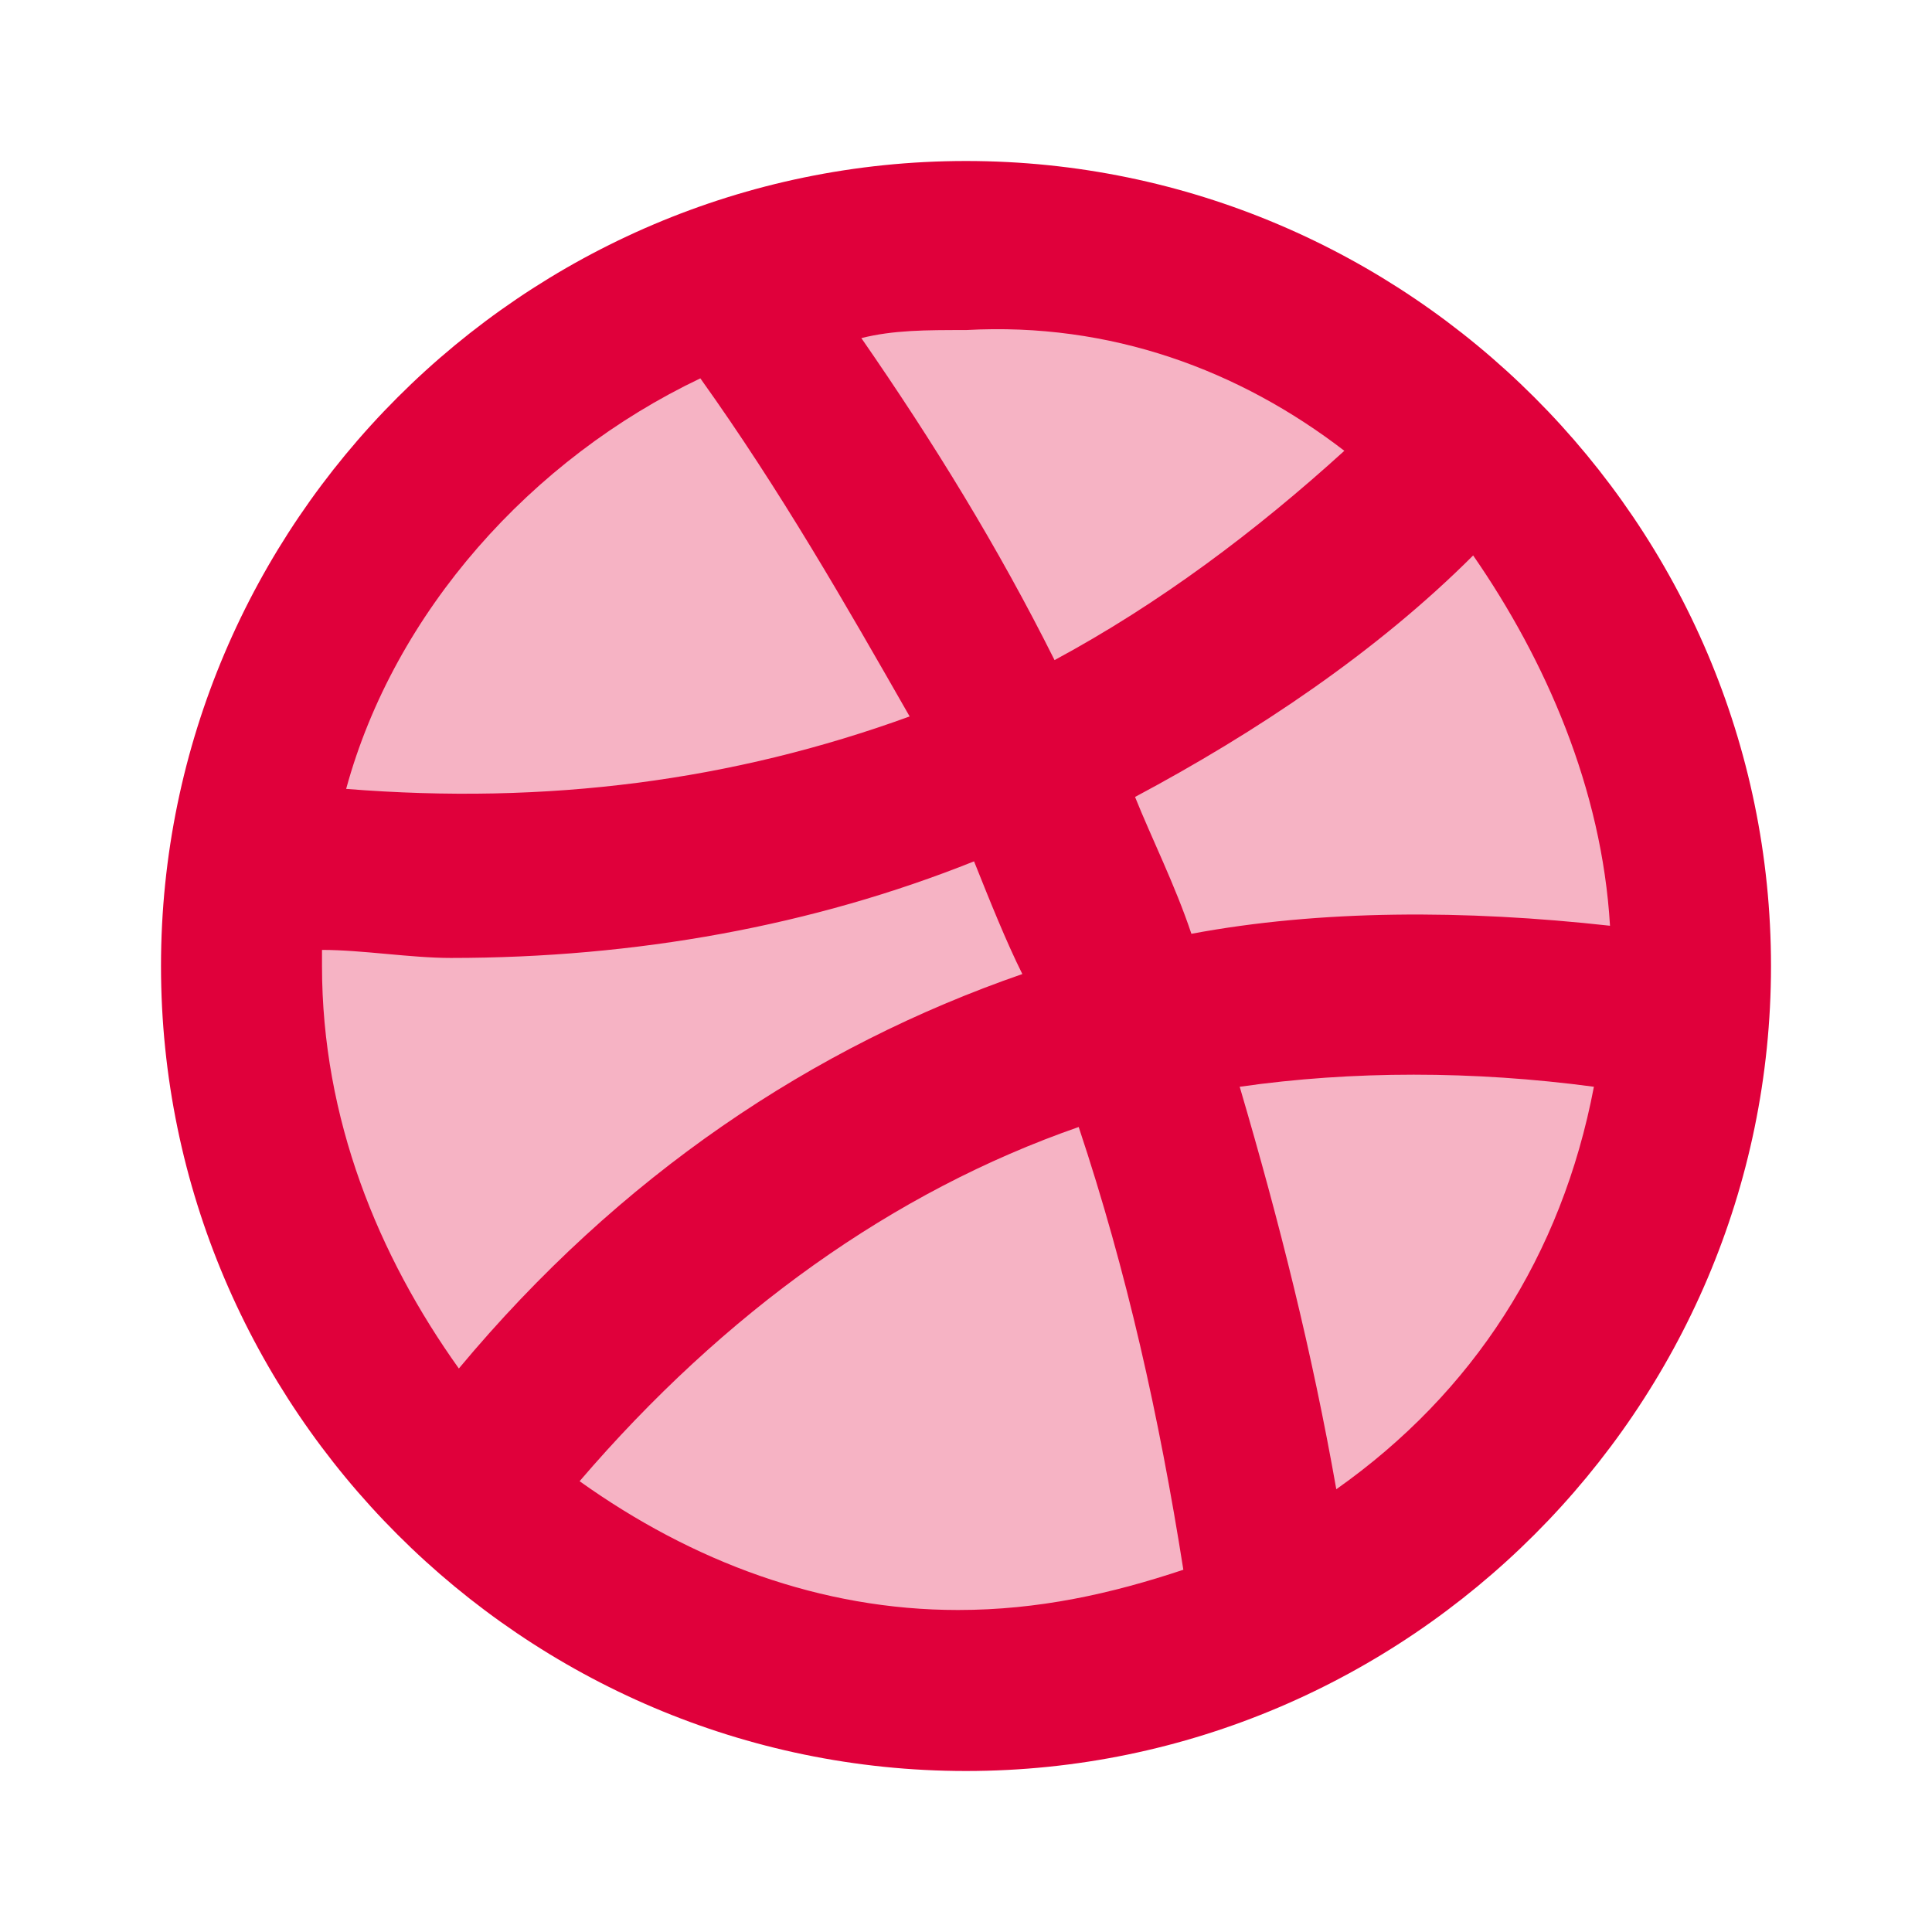 <svg width="24" height="24" viewBox="0 0 24 24" fill="none" xmlns="http://www.w3.org/2000/svg">
<path opacity="0.3" d="M21.3 11.9C21.3 17.1 17.1 21.3 12 21.3C6.8 21.3 2.7 17.1 2.7 11.9C2.7 6.7 6.9 2.5 12 2.5C17.2 2.6 21.3 6.8 21.3 11.9Z" fill="#E0003B"/>
<path d="M12 2C6.5 2 2 6.5 2 12C2 17.5 6.5 22 12 22C17.5 22 22 17.5 22 12C22 6.5 17.5 2 12 2ZM20 11.5C18.2 11.3 16.4 11.3 14.8 11.6C14.6 11 14.3 10.4 14.1 9.9C15.6 9.1 17.1 8.1 18.3 6.9C19.2 8.2 19.9 9.8 20 11.5ZM16.7 5.6C15.6 6.6 14.4 7.5 13.1 8.2C12.4 6.8 11.6 5.5 10.7 4.2C11.1 4.1 11.5 4.1 12 4.1C13.8 4 15.4 4.6 16.7 5.6ZM8.7 4.7C9.7 6.1 10.5 7.5 11.3 8.9C9.1 9.7 6.8 10 4.3 9.8C4.9 7.6 6.6 5.7 8.7 4.7ZM4 12C4 11.9 4 11.9 4 11.8C4.5 11.8 5.1 11.9 5.6 11.9C7.9 11.9 10.1 11.5 12.1 10.7C12.3 11.2 12.5 11.7 12.7 12.1C10.1 13 7.7 14.6 5.7 17C4.7 15.6 4 13.9 4 12ZM7.2 18.4C9 16.3 11.1 14.8 13.4 14C14 15.8 14.4 17.6 14.7 19.5C13.8 19.8 12.9 20 11.9 20C10.2 20 8.6 19.4 7.2 18.4ZM16.6 18.5C16.3 16.8 15.9 15.2 15.4 13.5C16.8 13.3 18.3 13.3 19.8 13.5C19.4 15.6 18.3 17.3 16.6 18.5Z" fill="#E0003B"/>
</svg>
